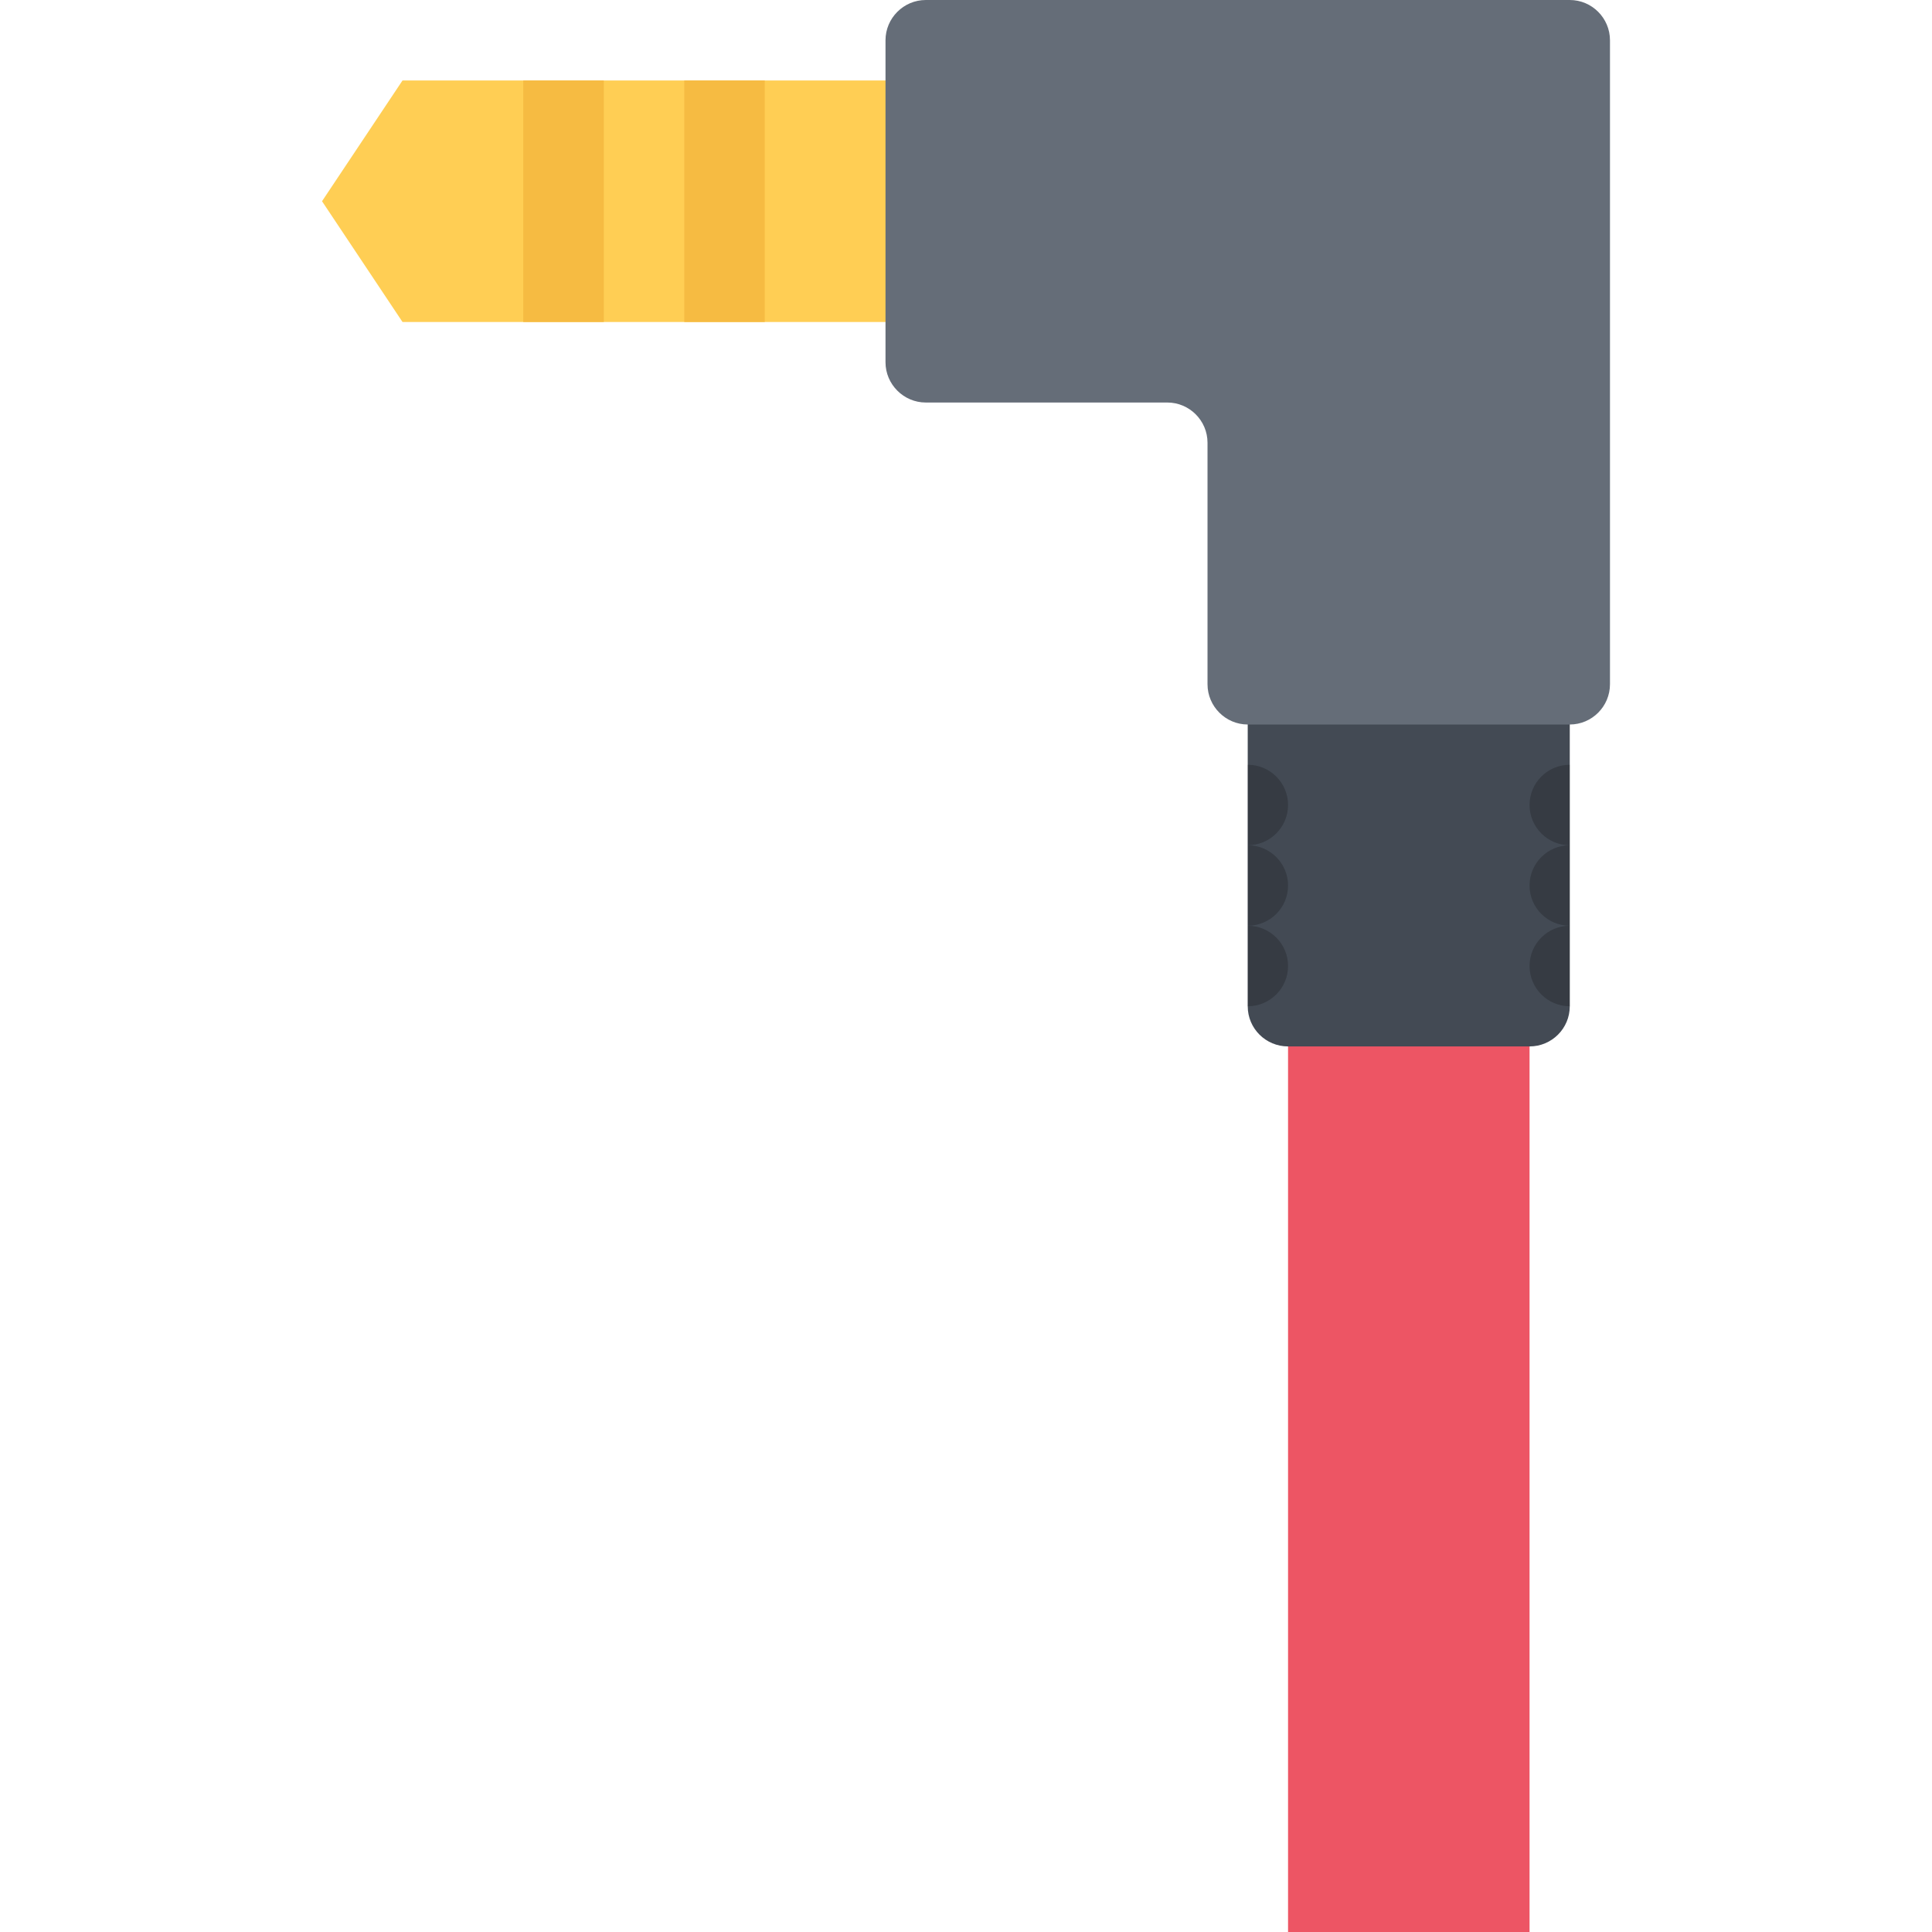 <?xml version="1.0" encoding="utf-8"?>
<!-- Uploaded to: SVG Repo, www.svgrepo.com, Generator: SVG Repo Mixer Tools -->
<!DOCTYPE svg PUBLIC "-//W3C//DTD SVG 1.1//EN" "http://www.w3.org/Graphics/SVG/1.1/DTD/svg11.dtd">
<svg xmlns="http://www.w3.org/2000/svg" xmlns:xlink="http://www.w3.org/1999/xlink" version="1.1" id="Layer_1"  width="512" height="512" viewBox="0 0 512 512" enable-background="new 0 0 512 512" xml:space="preserve">
<g id="jack_1">
	<rect x="341.348" y="106" fill="#ED5564" width="64" height="406"/>
	<polygon fill="#FFCE54" points="106.668,85.328 85.34,53.328 106.668,21.328 326.598,21.328 326.598,85.328  "/>
	<path fill="#434A54" d="M416.004,266.672c0,5.891-4.781,10.641-10.656,10.641h-64c-5.906,0-10.688-4.75-10.688-10.641v-124   c0-5.891,4.781-10.672,10.688-10.672h64c5.875,0,10.656,4.781,10.656,10.672V266.672z"/>
	<path opacity="0.2" d="M405.348,213.328c0,5.891,4.781,10.672,10.656,10.672v-21.328   C410.129,202.672,405.348,207.438,405.348,213.328z"/>
	<path opacity="0.2" d="M405.348,234.672c0,5.891,4.781,10.656,10.656,10.656V224C410.129,224,405.348,228.781,405.348,234.672z"/>
	<path opacity="0.2" d="M405.348,256c0,5.891,4.781,10.672,10.656,10.672v-21.344C410.129,245.328,405.348,250.109,405.348,256z"/>
	<path opacity="0.2" d="M341.348,256c0-5.891-4.781-10.672-10.688-10.672v21.344C336.566,266.672,341.348,261.891,341.348,256z"/>
	<path opacity="0.2" d="M341.348,234.672c0-5.891-4.781-10.672-10.688-10.672v21.328   C336.566,245.328,341.348,240.562,341.348,234.672z"/>
	<path opacity="0.2" d="M341.348,213.328c0-5.891-4.781-10.656-10.688-10.656V224C336.566,224,341.348,219.219,341.348,213.328z"/>
	<path fill="#656D78" d="M330.66,0c-5.844,0-15.438,0-21.312,0H245.34c-5.859,0-10.672,4.797-10.672,10.672V96   c0,5.859,4.812,10.672,10.672,10.672h64.008c5.875,0,10.656,4.797,10.656,10.656v64c0,5.875,4.812,10.672,10.656,10.672h85.344   c5.875,0,10.656-4.797,10.656-10.672V10.672C426.66,4.797,421.879,0,416.004,0H330.66z"/>
	<g>
		<rect x="138.668" y="21.328" fill="#F6BB42" width="21.344" height="64"/>
		<rect x="181.34" y="21.328" fill="#F6BB42" width="21.328" height="64"/>
	</g>
</g>
</svg>